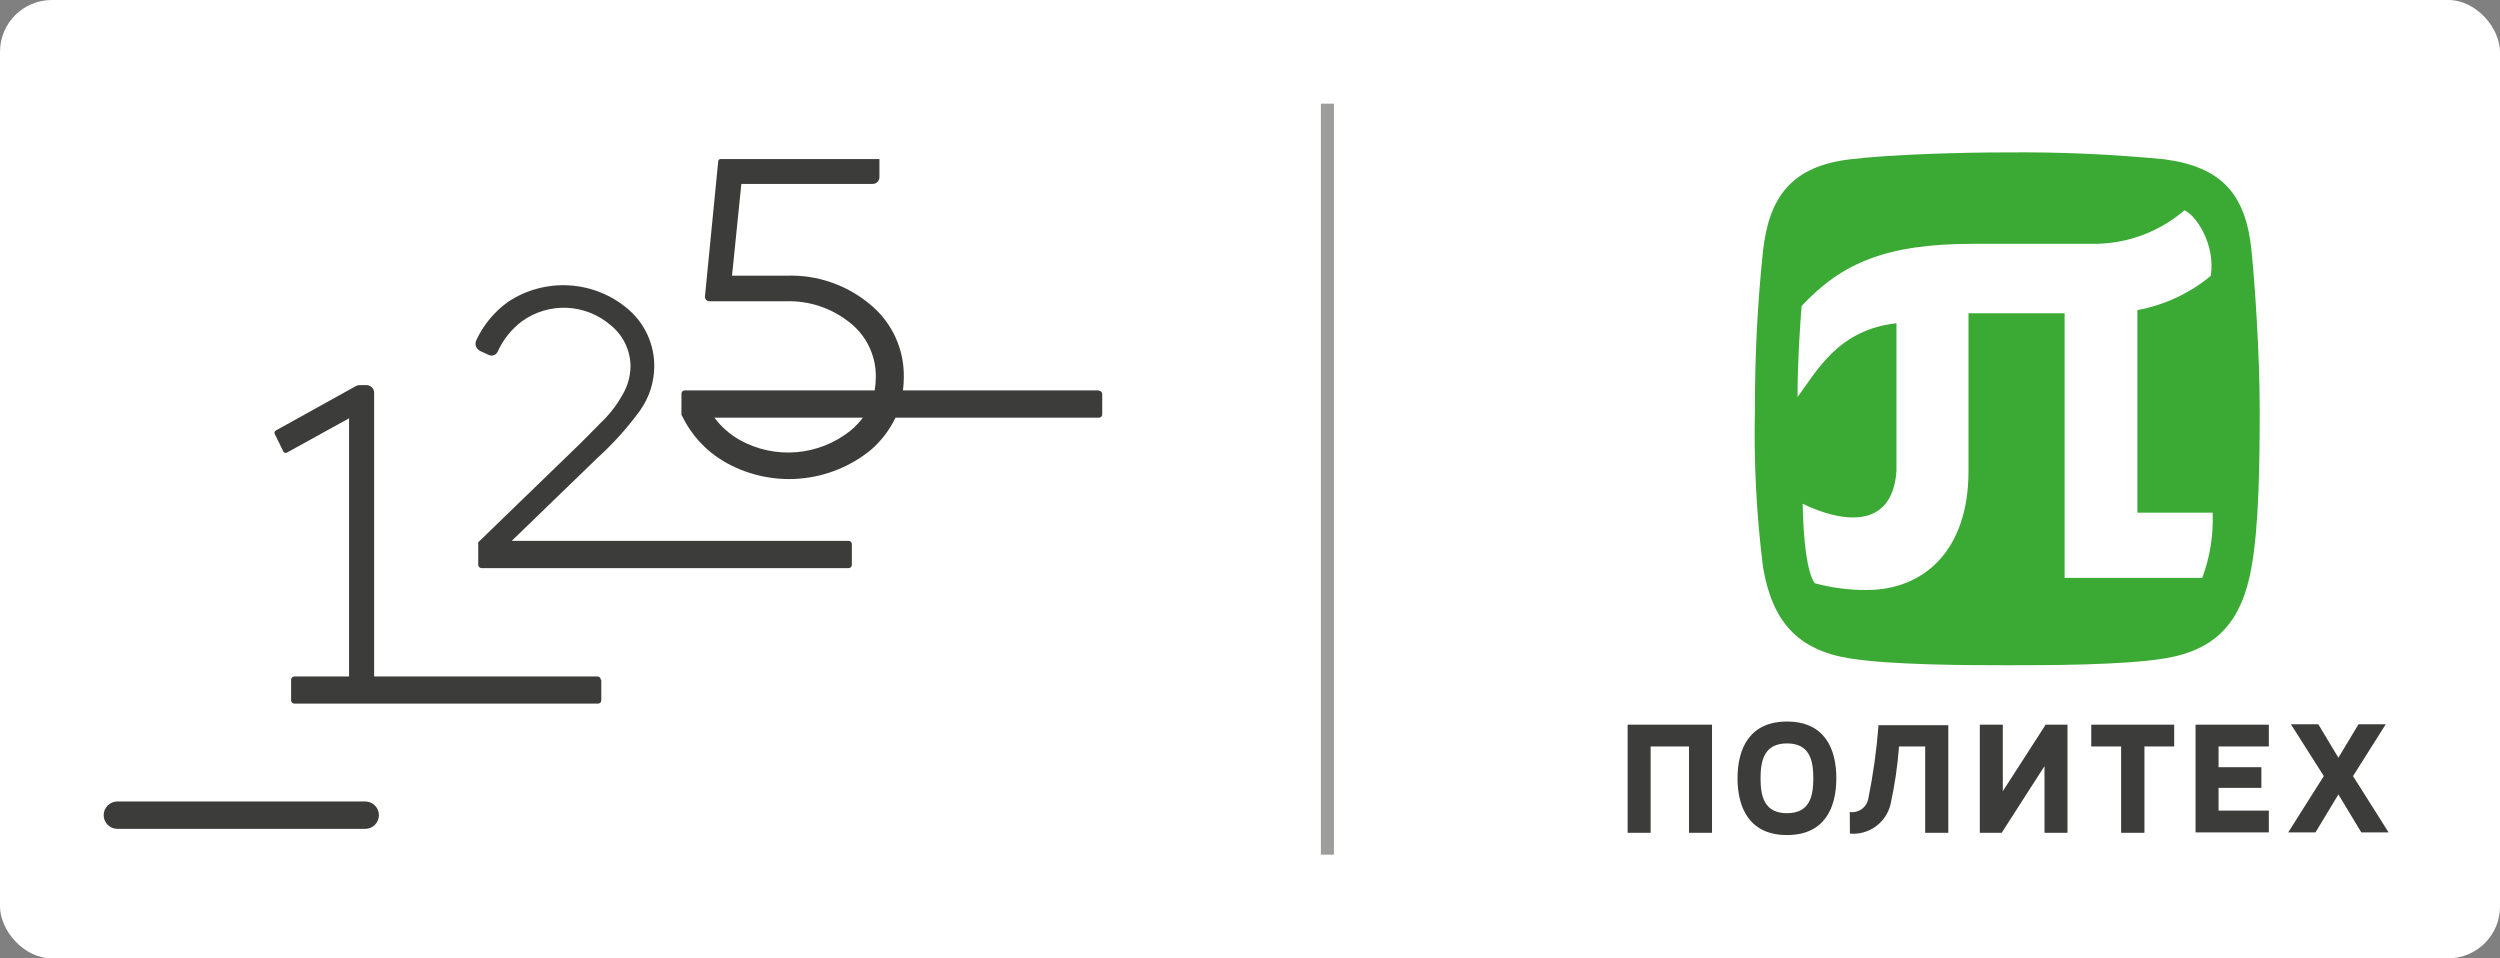 <?xml version="1.0" encoding="UTF-8"?> <svg xmlns="http://www.w3.org/2000/svg" width="120" height="46" viewBox="0 0 120 46" fill="none"><rect x="0" y="0" width="120" height="46" fill="#808080" stroke="none"/><rect width="120" height="46" rx="2.488" fill="white"></rect><g clip-path="url(#clip0_30_68)"><path d="M40.805 20.686C40.065 21.273 39.167 21.627 38.226 21.705C37.285 21.783 36.342 21.581 35.515 21.124C35.037 20.854 34.621 20.488 34.291 20.049H41.417C41.24 20.286 41.034 20.5 40.805 20.686ZM52.748 18.74H43.343C43.369 18.529 43.382 18.316 43.383 18.104C43.394 17.439 43.256 16.781 42.978 16.178C42.699 15.575 42.288 15.042 41.775 14.62C40.656 13.677 39.227 13.183 37.764 13.232H35.137L35.585 8.828H41.89C41.975 8.828 42.058 8.794 42.118 8.733C42.179 8.672 42.213 8.59 42.213 8.504V7.634H34.59C34.561 7.633 34.533 7.644 34.512 7.663C34.491 7.683 34.478 7.709 34.475 7.738L33.838 14.227C33.835 14.257 33.839 14.287 33.848 14.315C33.858 14.343 33.873 14.369 33.893 14.391C33.913 14.413 33.938 14.431 33.965 14.443C33.993 14.455 34.022 14.461 34.052 14.461H37.72C38.839 14.424 39.934 14.791 40.805 15.496C41.197 15.807 41.512 16.204 41.726 16.656C41.94 17.108 42.047 17.603 42.039 18.104C42.039 18.317 42.02 18.53 41.984 18.74H32.868C32.847 18.74 32.827 18.743 32.807 18.751C32.788 18.758 32.77 18.769 32.755 18.784C32.741 18.798 32.729 18.815 32.721 18.834C32.713 18.854 32.709 18.874 32.709 18.895V19.89C32.708 19.898 32.708 19.907 32.709 19.915L32.739 19.965C33.175 20.869 33.867 21.625 34.729 22.139C35.822 22.781 37.086 23.074 38.35 22.977C39.614 22.88 40.818 22.398 41.8 21.597C42.297 21.168 42.7 20.641 42.984 20.049H52.748C52.789 20.049 52.829 20.033 52.859 20.004C52.888 19.976 52.906 19.936 52.907 19.895V18.91C52.906 18.868 52.888 18.829 52.859 18.8C52.829 18.771 52.789 18.755 52.748 18.755" fill="#3C3C3B"></path><path d="M28.862 32.624V33.619C28.861 33.661 28.843 33.7 28.814 33.729C28.784 33.757 28.744 33.773 28.703 33.773H14.132C14.091 33.773 14.051 33.757 14.021 33.729C13.992 33.7 13.974 33.661 13.973 33.619V32.624C13.974 32.583 13.992 32.543 14.021 32.515C14.051 32.486 14.091 32.47 14.132 32.47H16.755V20.079L13.769 21.726C13.755 21.735 13.739 21.74 13.722 21.742C13.705 21.743 13.688 21.742 13.672 21.736C13.656 21.731 13.642 21.723 13.629 21.712C13.617 21.7 13.607 21.687 13.6 21.671L13.187 20.83C13.172 20.802 13.17 20.769 13.179 20.738C13.188 20.708 13.209 20.682 13.237 20.666L17.093 18.526C17.141 18.501 17.194 18.487 17.247 18.487H17.601C17.696 18.488 17.787 18.527 17.854 18.595C17.922 18.663 17.959 18.754 17.959 18.85V32.47H28.678C28.719 32.47 28.759 32.486 28.789 32.515C28.818 32.543 28.836 32.583 28.837 32.624" fill="#3C3C3B"></path><path d="M5.633 38.471H17.531C17.705 38.471 17.872 38.54 17.995 38.664C18.119 38.787 18.188 38.954 18.188 39.128C18.188 39.302 18.119 39.469 17.995 39.593C17.872 39.716 17.705 39.785 17.531 39.785H5.633C5.459 39.785 5.292 39.716 5.168 39.593C5.045 39.469 4.976 39.302 4.976 39.128C4.976 38.954 5.045 38.787 5.168 38.664C5.292 38.54 5.459 38.471 5.633 38.471Z" fill="#3C3C3B"></path><path d="M40.889 26.115V27.11C40.889 27.153 40.873 27.193 40.843 27.223C40.813 27.253 40.773 27.27 40.73 27.27H23.114C23.072 27.27 23.032 27.253 23.002 27.223C22.972 27.193 22.955 27.153 22.955 27.11V26.115C22.948 26.087 22.948 26.058 22.955 26.031L23.005 25.981L27.867 21.273L29.071 20.059C29.376 19.736 29.64 19.377 29.857 18.989C30.112 18.574 30.253 18.098 30.265 17.611C30.266 17.23 30.182 16.854 30.02 16.509C29.857 16.165 29.62 15.861 29.325 15.62C28.739 15.109 27.996 14.811 27.219 14.775C26.442 14.74 25.675 14.97 25.045 15.426C24.543 15.808 24.145 16.309 23.886 16.884C23.85 16.961 23.786 17.02 23.706 17.049C23.627 17.078 23.539 17.074 23.463 17.039L23.055 16.85C23.007 16.828 22.964 16.797 22.928 16.759C22.893 16.721 22.865 16.675 22.848 16.626C22.83 16.577 22.823 16.524 22.826 16.472C22.829 16.42 22.842 16.369 22.866 16.322C23.207 15.592 23.73 14.962 24.383 14.491C25.248 13.916 26.276 13.638 27.313 13.698C28.349 13.758 29.338 14.153 30.131 14.824C30.534 15.163 30.857 15.587 31.077 16.065C31.297 16.544 31.409 17.064 31.405 17.591C31.4 18.345 31.164 19.08 30.728 19.696C30.125 20.526 29.438 21.291 28.678 21.98L24.563 25.961H40.73C40.773 25.961 40.813 25.978 40.843 26.008C40.873 26.038 40.889 26.078 40.889 26.12" fill="#3C3C3B"></path><path d="M64.029 4.976H63.402V41.024H64.029V4.976Z" fill="#9D9D9C"></path><path d="M78.126 39.974V34.784H82.177V39.974H81.072V35.829H79.231V39.974H78.126ZM88.79 38.978C88.986 39.006 89.185 38.96 89.348 38.848C89.511 38.737 89.626 38.569 89.671 38.376C89.911 37.199 90.077 36.007 90.169 34.808H93.518V39.974H92.408V35.829H91.154C91.084 36.763 90.948 37.691 90.746 38.605C90.644 39.035 90.391 39.414 90.033 39.672C89.674 39.931 89.235 40.052 88.795 40.014L88.79 38.978ZM96.081 39.974H95.031V34.784H96.135V37.978L98.191 34.784H99.24V39.974H98.136V36.774L96.081 39.974ZM101.813 39.974V35.829H100.38V34.784H104.361V35.829H102.933V39.974H101.813ZM106.491 36.824H108.546V37.819H106.491V38.909H108.904V39.954H105.386V34.784H108.904V35.829H106.491V36.824ZM111.278 34.764L112.243 36.371L113.209 34.764H114.517L112.945 37.252L114.652 39.954H113.343L112.243 38.133L111.144 39.954H109.835L111.542 37.252L109.964 34.764H111.278ZM84.506 37.356C84.506 38.217 84.68 39.033 85.775 39.033C86.87 39.033 87.039 38.217 87.039 37.356C87.039 36.495 86.865 35.684 85.775 35.684C84.685 35.684 84.506 36.5 84.506 37.356ZM83.401 37.356C83.401 35.893 84.008 34.634 85.775 34.634C87.541 34.634 88.144 35.883 88.144 37.356C88.144 38.829 87.541 40.083 85.775 40.083C84.008 40.083 83.401 38.819 83.401 37.356Z" fill="#3C3C3B"></path><path d="M104.858 10.097C105.401 10.325 106.351 11.719 106.117 13.242C105.103 14.081 103.89 14.647 102.594 14.884V24.607H106.207C106.25 25.673 106.081 26.737 105.709 27.737H99.101V15.038H94.488V22.617C94.488 26.433 92.338 28.32 89.596 28.32C88.756 28.323 87.919 28.215 87.108 27.996C86.745 27.498 86.566 26.006 86.526 24.179C88.352 25.065 90.821 25.478 91.03 22.617V15.516C88.253 15.824 87.233 17.765 86.282 19.059C86.282 17.317 86.397 15.75 86.476 14.69C88.377 12.649 90.502 11.704 94.687 11.704H100.659C102.192 11.669 103.666 11.106 104.834 10.111M96.349 7.315C94.249 7.315 90.801 7.404 88.795 7.648C86.023 7.982 84.924 9.415 84.625 12.032C84.361 14.555 84.231 17.09 84.237 19.626C84.178 22.165 84.308 24.705 84.625 27.225C85.063 29.822 86.282 31.206 88.795 31.604C90.786 31.922 94.453 31.932 96.349 31.932C98.245 31.932 101.913 31.932 103.903 31.604C106.391 31.196 107.61 29.837 108.073 27.225C108.431 25.234 108.466 22.204 108.466 19.626C108.466 17.048 108.237 13.625 108.073 12.032C107.804 9.33 106.64 8.012 103.903 7.648C101.393 7.403 98.871 7.292 96.349 7.315Z" fill="#3AAA35"></path></g><defs><clipPath id="clip0_30_68"><rect width="109.675" height="36.048" fill="white" transform="translate(4.976 4.976)"></rect></clipPath></defs></svg> 